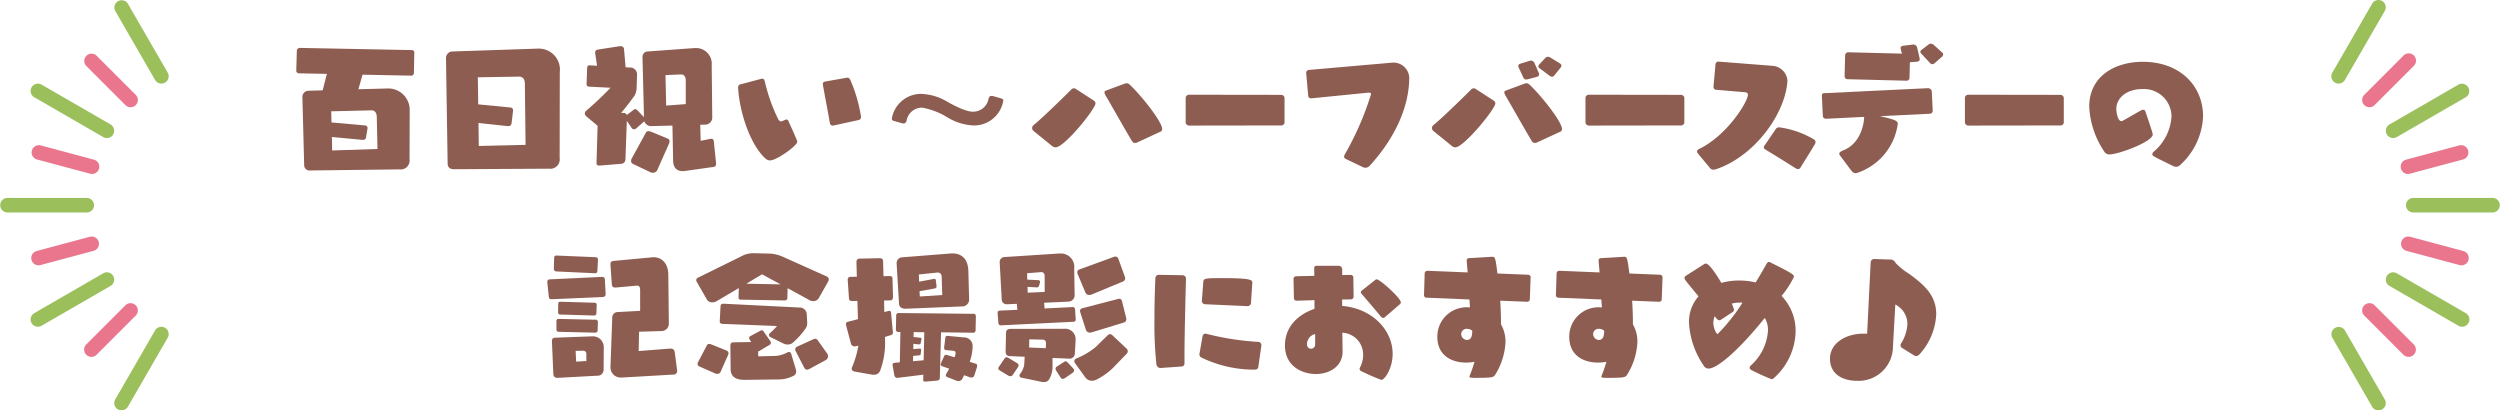 <svg xmlns="http://www.w3.org/2000/svg" width="320" height="52.529" viewBox="0 0 320 52.529"><g transform="translate(69.001 -2637)"><g transform="translate(-31.078 2642.595)"><path d="M518.521,1424.493a.684.684,0,0,1-.783-.7l-.226-8.651v-.035a.788.788,0,0,1,.783-.818l1.81-.052.54-2.106-3.551-.07a.343.343,0,0,1-.366-.383l.07-2.454a.386.386,0,0,1,.4-.418l14.308.279a.315.315,0,0,1,.331.348l-.052,2.576a.338.338,0,0,1-.348.348l-6.232-.122-.522,1.863,3.725-.1h.087a2.741,2.741,0,0,1,2.751,2.785l-.018,6.267a1.148,1.148,0,0,1-1.288,1.306Zm8.512-6.824c-.018-.609-.279-.87-.662-.87h-.035l-5.135.122.035,1.427,4.282.383a.313.313,0,0,1,.33.313v.087l-.191,1.132a.353.353,0,0,1-.382.313h-.087l-3.9-.366.035,1.723,5.8-.191Z" transform="translate(-516.728 -1408.269)" fill="#8e5d51"/><path d="M548.583,1424.389c-.522,0-.818-.244-.818-.748l-.209-13.421a.84.84,0,0,1,.818-.905l10.932-.366h.1a2.693,2.693,0,0,1,2.715,3.011l-.017,10.984a1.21,1.21,0,0,1-1.375,1.375Zm9.069-10.932c0-.661-.331-.923-.748-.923l-5.274.087.052,3.464,4.108.4a.346.346,0,0,1,.348.365v.07l-.191,1.6a.4.4,0,0,1-.435.348h-.087l-3.708-.4.035,2.942,5.988-.139Z" transform="translate(-528.391 -1408.322)" fill="#8e5d51"/><path d="M588.921,1424.425a1.323,1.323,0,0,1-.261.017c-.592,0-1.2-.279-1.218-1.358l-.087-4.474-2.768.07h-.035a.923.923,0,0,1-.8-.627l-.035.035-.975.87a.47.47,0,0,1-.3.122.342.342,0,0,1-.3-.157l-.627-.922-.174,4.909a.576.576,0,0,1-.5.592l-2.768.226h-.087c-.226,0-.348-.07-.348-.331v-.052l.139-4.7-1.462-1.236a.453.453,0,0,1-.174-.348.484.484,0,0,1,.174-.348,42.727,42.727,0,0,0,3.116-2.942l-2.7-.139c-.244-.017-.365-.087-.365-.348v-.052l.07-1.967c.017-.3.122-.365.313-.365h.07l.888.052-.244-1.6v-.087c0-.191.087-.331.348-.383l2.82-.435h.087a.406.406,0,0,1,.435.331l.209,2.367.557.035a.869.869,0,0,1,.905.87v.035l-.052,1.671a2.126,2.126,0,0,1-.261,1.01c-.4.574-1.044,1.41-1.723,2.228h.313a.413.413,0,0,1,.418.261l.888-.679a.249.249,0,0,1,.174-.07.393.393,0,0,1,.279.139l.853.888-.192-7.694v-.035a.685.685,0,0,1,.644-.679l6.005-.435h.174a2,2,0,0,1,2.037,2.193l.07,6.615a.914.914,0,0,1-.835.992l-.7.017.052,2.054,1.219-.244a.434.434,0,0,1,.139-.017c.191,0,.3.1.331.366l.279,2.715v.122a.346.346,0,0,1-.313.4Zm-6.58-.888a.427.427,0,0,1-.279-.4.628.628,0,0,1,.1-.348l1.793-3.272a.373.373,0,0,1,.331-.192.87.87,0,0,1,.279.052l2.193.905a.355.355,0,0,1,.226.348.821.821,0,0,1-.07.3l-1.532,3.446a.667.667,0,0,1-.8.226Zm6.719-10.706c0-.453-.209-.766-.575-.766h-.035l-1.984.087.087,3.9,2.507-.191Z" transform="translate(-539.206 -1408.132)" fill="#8e5d51"/><path d="M610.607,1415.1a.9.9,0,0,1,.192-.035c.139,0,.261.087.331.4a22.225,22.225,0,0,0,1.706,4.8c.122.192.226.261.348.261a.664.664,0,0,0,.331-.1c.3-.139.331-.139.348-.139a.277.277,0,0,1,.278.209c.174.4.818,1.776,1.044,2.367a.861.861,0,0,1,.087.279c0,.5-2.646,2.385-3.481,2.385a.862.862,0,0,1-.575-.226c-2.106-1.9-3.394-6.319-3.516-9.121a.377.377,0,0,1,.331-.4Zm9.33,5.953a.385.385,0,0,1-.139.017c-.191,0-.331-.139-.365-.383-.209-1.253-.7-3.777-.888-4.874v-.087c0-.139.07-.244.313-.3l2.681-.47a.651.651,0,0,1,.174-.017c.157,0,.261.087.4.4a19.4,19.4,0,0,1,1.323,4.613.4.4,0,0,1-.366.418Z" transform="translate(-551.144 -1410.589)" fill="#8e5d51"/><path d="M653.335,1418.848c.209.052.279.157.279.3a3.8,3.8,0,0,1-3.742,3.168,6.984,6.984,0,0,1-3.394-1.027,9.345,9.345,0,0,0-3.238-1.253,1.992,1.992,0,0,0-2,1.636c-.052.174-.122.383-.383.383a.651.651,0,0,1-.174-.017l-1.062-.3c-.209-.052-.279-.157-.279-.3a3.8,3.8,0,0,1,3.743-3.168,6.984,6.984,0,0,1,3.394,1.027c2.211,1.236,2.994,1.253,3.238,1.253a1.992,1.992,0,0,0,2-1.636c.052-.174.122-.383.383-.383a.651.651,0,0,1,.174.017Z" transform="translate(-563.114 -1411.85)" fill="#8e5d51"/><path d="M668.445,1422.216a.486.486,0,0,1-.209-.4.536.536,0,0,1,.209-.4c1.1-.87,4.178-3.9,4.8-4.526a.454.454,0,0,1,.348-.157.381.381,0,0,1,.226.07l2.228,1.445a.512.512,0,0,1,.3.418c0,.679-3.951,5.623-5.118,5.623a.811.811,0,0,1-.487-.209Zm13.317,1.41a.844.844,0,0,1-.348.1.467.467,0,0,1-.4-.244c-.714-1.166-2.855-4.961-3.394-5.866a.824.824,0,0,1-.122-.366.21.21,0,0,1,.139-.209l2.35-.87a.858.858,0,0,1,.348-.087.565.565,0,0,1,.366.156c1.375,1.253,4.178,4.752,4.178,5.692a.355.355,0,0,1-.244.366Z" transform="translate(-574.046 -1411.024)" fill="#8e5d51"/><path d="M700.283,1422.393a.449.449,0,0,1-.435-.4v-3.168a.431.431,0,0,1,.418-.383l11.82.017a.433.433,0,0,1,.418.4v3.151a.416.416,0,0,1-.418.365Z" transform="translate(-586.005 -1411.913)" fill="#8e5d51"/><path d="M729.757,1424.175c-.157-.07-.244-.157-.244-.3a.661.661,0,0,1,.1-.313,37.772,37.772,0,0,0,3.342-7.676c0-.157-.087-.209-.244-.209h-.1l-7.311.731h-.035a.345.345,0,0,1-.348-.331l-.261-2.924v-.035a.372.372,0,0,1,.331-.348l10.758-.94h.087a2.029,2.029,0,0,1,2.019,1.88c0,4.16-2.193,8.216-5.118,11.384a.718.718,0,0,1-.5.192.681.681,0,0,1-.313-.07Z" transform="translate(-595.39 -1409.413)" fill="#8e5d51"/><path d="M750.766,1420.151a.486.486,0,0,1-.209-.4.536.536,0,0,1,.209-.4c1.1-.87,4.178-3.9,4.8-4.526a.454.454,0,0,1,.348-.157.384.384,0,0,1,.226.07l2.228,1.445a.512.512,0,0,1,.3.418c0,.7-4.021,5.623-5.118,5.623a.809.809,0,0,1-.487-.209Zm13.317,1.41a.843.843,0,0,1-.348.1.467.467,0,0,1-.4-.244c-.714-1.166-2.855-4.961-3.394-5.866a.823.823,0,0,1-.122-.365.21.21,0,0,1,.139-.209l2.35-.87a.858.858,0,0,1,.348-.087.564.564,0,0,1,.366.157c1.375,1.254,4.178,4.752,4.178,5.692a.355.355,0,0,1-.244.366Zm-1.236-8.06a1.2,1.2,0,0,1-.226.035.365.365,0,0,1-.348-.209l-.592-1.271a.585.585,0,0,1-.07-.261c0-.157.1-.226.261-.279l1.236-.383a.336.336,0,0,1,.122-.018.512.512,0,0,1,.453.331l.54,1.236a.6.6,0,0,1,.052.209c0,.157-.122.261-.365.331Zm3.36-.47a.358.358,0,0,1-.278.157.611.611,0,0,1-.279-.1l-1.306-.975a.362.362,0,0,1-.174-.261.382.382,0,0,1,.139-.261l.766-.818a.378.378,0,0,1,.313-.139.615.615,0,0,1,.331.1l1.166.714.052.035a.337.337,0,0,1,.191.279.506.506,0,0,1-.139.3Z" transform="translate(-605.189 -1408.958)" fill="#8e5d51"/><path d="M782.6,1422.393a.449.449,0,0,1-.435-.4v-3.168a.431.431,0,0,1,.418-.383l11.82.017a.433.433,0,0,1,.418.4v3.151a.416.416,0,0,1-.418.365Z" transform="translate(-617.148 -1411.913)" fill="#8e5d51"/><path d="M805.252,1423.4a.448.448,0,0,1-.122-.261c0-.139.1-.261.348-.366,3.551-1.758,6.162-6.023,6.162-6.893,0-.209-.122-.313-.383-.331l-3.69-.313a.362.362,0,0,1-.331-.366v-.035l.261-2.872a.361.361,0,0,1,.366-.331h.035l6.945.54a2.055,2.055,0,0,1,1.863,1.932c0,.07-.017.122-.017.192-.4,4.317-4.369,9.469-9.017,11.071a1.428,1.428,0,0,1-.453.1.6.6,0,0,1-.47-.261Zm9.957-3.133a.5.5,0,0,1,.435-.226,11.811,11.811,0,0,1,4.4,1.515.44.44,0,0,1,.261.366.709.709,0,0,1-.121.331c-.418.714-1.358,2.193-1.81,2.942a.352.352,0,0,1-.313.191.67.67,0,0,1-.313-.1c-.94-.609-2.942-1.845-3.812-2.367-.139-.087-.261-.174-.261-.313a.417.417,0,0,1,.1-.244Z" transform="translate(-625.834 -1409.339)" fill="#8e5d51"/><path d="M838.267,1417.219c2.159.47,2.28.644,2.28,1.01a7.71,7.71,0,0,1-5.2,6.249.9.9,0,0,1-.191.035c-.279,0-.453-.192-.7-.522l-1.323-1.776a.289.289,0,0,1-.07-.192c0-.174.226-.313.435-.4,2.159-.8,2.716-3.151,2.75-4.317l-4.891.244h-.035a.393.393,0,0,1-.365-.366l-.122-2.524v-.052c0-.191.07-.331.261-.331l13.3-.644h.035a.506.506,0,0,1,.47.366l.122,2.506v.035a.38.38,0,0,1-.366.365Zm3.377-4.543-7.537-.191a.364.364,0,0,1-.365-.348v-.035l.07-2.7a.4.4,0,0,1,.4-.365l6.876.174-.139-.488a1.036,1.036,0,0,1-.035-.209c0-.209.139-.278.331-.313l1.271-.156h.052a.518.518,0,0,1,.47.418l.3,1.306a.483.483,0,0,1,.017.157c0,.191-.122.3-.418.331l-.835.052-.052,2.019a.364.364,0,0,1-.366.348Zm3.586-2.211a.415.415,0,0,1-.244.1.456.456,0,0,1-.313-.156l-1.114-1.2a.359.359,0,0,1-.122-.244c0-.122.122-.209.191-.261l.888-.679a.393.393,0,0,1,.261-.087.671.671,0,0,1,.383.156l1.01.923.052.035a.33.33,0,0,1,.139.261.481.481,0,0,1-.174.313Z" transform="translate(-635.558 -1407.941)" fill="#8e5d51"/><path d="M860.725,1422.393a.449.449,0,0,1-.435-.4v-3.168a.431.431,0,0,1,.418-.383l11.82.017a.433.433,0,0,1,.418.4v3.151a.416.416,0,0,1-.418.365Z" transform="translate(-646.702 -1411.913)" fill="#8e5d51"/><path d="M894.011,1420.961c0,.94-4.387,2.559-5.535,2.559a.728.728,0,0,1-.644-.331,11.191,11.191,0,0,1-1.95-5.762c0-4.091,3.516-5.762,6.841-5.762,4.787,0,7.729,3.081,7.729,6.98a8.86,8.86,0,0,1-2.855,6.162.838.838,0,0,1-.592.3,1.051,1.051,0,0,1-.383-.1c-2.663-1.305-2.663-1.305-2.663-1.514a.417.417,0,0,1,.174-.313,6.446,6.446,0,0,0,2.28-4.491,3.529,3.529,0,0,0-3.725-3.533c-1.915,0-3.342,1.044-3.342,2.594,0,.1.122,1.514.661,1.514a.322.322,0,0,0,.122-.035c.609-.313,1.88-1.079,2.35-1.323a.782.782,0,0,1,.331-.1.246.246,0,0,1,.244.174S894.011,1420.717,894.011,1420.961Z" transform="translate(-656.384 -1409.35)" fill="#8e5d51"/><path d="M569.043,1457.145h-.087c-.226,0-.313-.07-.348-.313l-.191-1.81v-.087a.3.3,0,0,1,.313-.331l6.65-.313h.052a.311.311,0,0,1,.348.313l.1,1.863v.035c0,.244-.157.348-.383.365Zm.766,10.061h-.07c-.331,0-.54-.122-.557-.54l-.174-4.073v-.069c0-.3.1-.435.418-.453l4.735-.174h.07a1.391,1.391,0,0,1,1.41,1.48l-.017,2.785a.775.775,0,0,1-.627.766Zm4.648-13.386-4.857-.226c-.279-.017-.348-.174-.348-.4l.035-1.288c0-.261.1-.348.3-.348h.07l4.909.209c.226.018.331.1.331.313v.052l-.07,1.375c-.017.226-.1.313-.313.313Zm-4.561,7.5c-.244,0-.313-.122-.313-.331V1460c0-.3.1-.331.313-.331l4.682.1a.29.29,0,0,1,.313.331l-.035,1.027c0,.209-.139.3-.348.3Zm.209-2.211c-.244,0-.313-.122-.313-.331l.017-.975c0-.3.087-.331.313-.331l4.3.122c.226,0,.313.1.313.313l-.035,1.027c0,.191-.122.3-.331.3Zm3.307,5.066a.394.394,0,0,0-.4-.435l-.975.017.07,1.375,1.306-.07Zm4.6,2.994h-.1a1.3,1.3,0,0,1-1.41-1.375v-.07l.226-6.232a.685.685,0,0,1,.644-.7l2.924-.157V1456c0-.348-.07-.592-.383-.592h-.052l-2.681.244h-.087a.379.379,0,0,1-.418-.4l-.174-2.42v-.139c0-.3.1-.418.435-.453l4.857-.453c.07,0,.139-.018.209-.018,1.062,0,1.88.783,1.9,2.211l.07,6.284a.94.94,0,0,1-.94.957l-2.872.087-.052,2.472,3.986-.313h.087c.4,0,.522.226.557.54l.279,2.141c0,.052.017.1.017.157a.443.443,0,0,1-.47.487Z" transform="translate(-536.282 -1424.442)" fill="#8e5d51"/><path d="M610.774,1455.555l-.035,1.288c0,.174-.157.279-.348.279l-5.623-.1c-.209,0-.278-.1-.278-.3l.035-1.184-2.855,1.689a1.117,1.117,0,0,1-.522.139.776.776,0,0,1-.679-.314l-1.323-2.3a.383.383,0,0,1-.07-.226.352.352,0,0,1,.209-.313l5.866-2.89a3.251,3.251,0,0,1,1.253-.244h.1l2.089.052a4.623,4.623,0,0,1,1.445.348l5.744,2.576a.409.409,0,0,1,.261.366.574.574,0,0,1-.07.261l-1.218,2.159a.808.808,0,0,1-.731.366.883.883,0,0,1-.383-.087Zm-11.315,10.009a.347.347,0,0,1-.209-.331.516.516,0,0,1,.035-.174l1.166-2.211a.305.305,0,0,1,.3-.156.41.41,0,0,1,.192.035l2.037.818a.394.394,0,0,1,.226.366.415.415,0,0,1-.035.156l-.992,2.228a.449.449,0,0,1-.435.226.624.624,0,0,1-.191-.035Zm13.821-5.588a1.169,1.169,0,0,1-.244.784,9.551,9.551,0,0,1-1.6,1.775.958.958,0,0,1-.661.226,1.012,1.012,0,0,1-.487-.1l-1.758-.87a.278.278,0,0,1-.139-.244.333.333,0,0,1,.122-.244,8.782,8.782,0,0,0,.905-.905l-7-.278c-.226-.017-.331-.122-.331-.3v-.035l.1-1.932a.312.312,0,0,1,.348-.313h.035l9.678.488a.908.908,0,0,1,.975.835l.052.992Zm-7.955,7.311h-.087c-.957,0-1.741-.3-1.758-1.358l-.035-3.011c0-.279.139-.435.366-.435l2.3-.035-.226-.366a.327.327,0,0,1-.035-.139.239.239,0,0,1,.1-.226l1.393-.749a.223.223,0,0,1,.1-.017.264.264,0,0,1,.244.122l.87,1.253a.35.35,0,0,1,.07.226.263.263,0,0,1-.139.244l-1.323.783a.26.26,0,0,1-.157.035v.662l2.263-.052a3.932,3.932,0,0,0,1.514-.47.513.513,0,0,1,.157-.035c.139,0,.244.1.3.278l.574,1.915a.983.983,0,0,1,.052.313.6.6,0,0,1-.4.574,4.156,4.156,0,0,1-1.828.435Zm2.176-13.508-2.019,1.2,4.387.087Zm6.058,12.115a.708.708,0,0,1-.3.087.381.381,0,0,1-.348-.226L611.8,1463.6a.416.416,0,0,1-.052-.209.355.355,0,0,1,.192-.331l2.176-.992a.313.313,0,0,1,.174-.035.4.4,0,0,1,.331.174l1.236,1.741a.6.6,0,0,1,.087.313.56.56,0,0,1-.279.487Z" transform="translate(-547.881 -1424.261)" fill="#8e5d51"/><path d="M631.105,1466.253c-.348-.052-.47-.209-.47-.366a.728.728,0,0,1,.07-.261,11.737,11.737,0,0,0,.783-2.716l-.278.087a.592.592,0,0,1-.174.017.478.478,0,0,1-.487-.331l-.609-2.28a1.378,1.378,0,0,1-.035-.244c0-.156.07-.244.261-.3l1.271-.331-.07-2.332-.661.017c-.261,0-.4-.1-.418-.366l-.157-2.3v-.052a.34.34,0,0,1,.383-.383l.783-.017-.052-1.845c0-.3.122-.47.435-.47l2.524-.052c.3,0,.453.1.453.4l.052,1.9.766-.017c.244,0,.383.07.383.331l.07,2.333c0,.261-.1.452-.348.452l-.8.017.035,1.48.5-.139a.385.385,0,0,1,.139-.017c.139,0,.209.1.226.261l.226,2.42v.1c0,.174-.052.261-.278.331l-.731.226.017.766v.226a10.367,10.367,0,0,1-.627,3.307.816.816,0,0,1-.818.54,1.139,1.139,0,0,1-.244-.018Zm8.965,1.271h-.052c-.157,0-.226-.07-.226-.244l.017-.644-3.238.4h-.087a.364.364,0,0,1-.383-.278l-.226-1.306v-.087c0-.157.07-.226.226-.244l.7-.07.07-3.882h-.244a.293.293,0,0,1-.331-.3l.035-1.793a.3.3,0,0,1,.331-.331l9.557.1a.284.284,0,0,1,.313.313l-.035,1.776a.3.3,0,0,1-.313.331l-4.108-.052-.157,5.831a.334.334,0,0,1-.331.348Zm-2.507-9.33h-.052c-.47,0-.783-.209-.818-.644l-.3-5.083v-.07a.729.729,0,0,1,.679-.783l6.18-.487c.087,0,.174-.017.261-.017,1.166,0,2,.679,2.054,2.193l.1,3.586v.035a.883.883,0,0,1-.922.975Zm2.367,3.011-1.358-.017-.017.627.853.087a.187.187,0,0,1,.174.174c0,.017-.017.052-.017.069l-.1.453a.193.193,0,0,1-.209.157H639.2l-.661-.07-.017.679.8-.07c.139,0,.209.052.209.174l-.052.47c0,.174-.1.209-.209.226l-.766.07-.017.679,1.358-.122Zm2.228-7.1c-.017-.331-.191-.54-.487-.54h-.07l-2.367.244.035.922,1.862-.348c.035,0,.052-.018.07-.018a.2.2,0,0,1,.209.191l.087.714v.052a.251.251,0,0,1-.226.279l-1.95.348.035.679,2.872-.192Zm2.872,12.6-.209.418a.572.572,0,0,1-.522.331.7.7,0,0,1-.261-.052l-1.149-.453a.281.281,0,0,1-.209-.244.535.535,0,0,1,.087-.226c.122-.209.244-.4.348-.609l-.94-.331a.218.218,0,0,1-.139-.226.314.314,0,0,1,.035-.174l.4-.87a.254.254,0,0,1,.244-.174.26.26,0,0,1,.122.017l.975.3.087-.3a1.2,1.2,0,0,0,.035-.226.262.262,0,0,0-.226-.3l-1.01-.1c-.174-.017-.226-.139-.226-.3v-.07l.157-1.219a.23.23,0,0,1,.261-.226h.052l2.019.191a1.1,1.1,0,0,1,1.149,1.236,2.222,2.222,0,0,1-.017.331,6.81,6.81,0,0,1-.348,1.567l.748.226a.268.268,0,0,1,.209.278.894.894,0,0,1-.035.192l-.348,1.079a.341.341,0,0,1-.348.226.512.512,0,0,1-.226-.035Z" transform="translate(-559.544 -1424.272)" fill="#8e5d51"/><path d="M661.611,1460.328h-.052a.293.293,0,0,1-.331-.3l-.1-1.2v-.052c0-.261.1-.313.3-.331l2.228-.1-.07-.766-1.219.052h-.035a.619.619,0,0,1-.679-.574l-.261-4.77v-.035a.629.629,0,0,1,.609-.661l6.963-.453h.174a1.709,1.709,0,0,1,1.793,1.915l.052,3.307v.035a.828.828,0,0,1-.818.905l-3.081.139.052.731,3.534-.174h.052a.274.274,0,0,1,.313.279l.087,1.236v.052a.275.275,0,0,1-.279.313Zm1.462,6.336a.358.358,0,0,1-.331.174.476.476,0,0,1-.244-.07l-1.044-.627c-.157-.1-.244-.191-.244-.3a.484.484,0,0,1,.087-.209l.7-1.027a.323.323,0,0,1,.278-.191.551.551,0,0,1,.261.1l1.1.661a.316.316,0,0,1,.174.279.517.517,0,0,1-.087.244Zm7.12-2.072-2.037-.087v1.236a3.1,3.1,0,0,1-.435,1.5.727.727,0,0,1-.679.348,1.124,1.124,0,0,1-.331-.035l-2.524-.522a.28.28,0,0,1-.261-.261.38.38,0,0,1,.087-.243,2.461,2.461,0,0,0,.522-1.2l.052-.975-1.984-.087c-.279-.017-.452-.226-.452-.574l.052-2.4c0-.348.209-.505.575-.505l6.858-.017a1.343,1.343,0,0,1,1.462,1.532v.191l-.087,1.427a.683.683,0,0,1-.766.679Zm-3.046-10.514c0-.331-.122-.557-.418-.557h-.035l-1.793.139.017.818,1.427.07a.24.24,0,0,1,.226.226c0,.035-.017.052-.017.07l-.1.331c-.07.209-.1.3-.278.3h-.052l-1.166-.07.017.749,2.176-.1Zm.174,8.634v-.052c0-.348-.157-.5-.47-.5l-1.671-.035-.017,1.044,2.124.087Zm2.385,4.4a.437.437,0,0,1-.226.07.292.292,0,0,1-.244-.1l-.609-.94a.576.576,0,0,1-.087-.261.337.337,0,0,1,.174-.279l.923-.592a.323.323,0,0,1,.192-.069.389.389,0,0,1,.261.139l.731.783a.307.307,0,0,1,.1.226.44.44,0,0,1-.209.331Zm6.11-1.253a8.479,8.479,0,0,1-2.019,1.41,1.379,1.379,0,0,1-.609.156,1.032,1.032,0,0,1-.836-.435l-1.288-1.776a.478.478,0,0,1-.122-.313.372.372,0,0,1,.226-.313,9.705,9.705,0,0,0,2.472-1.445l1.619-1.584a.415.415,0,0,1,.244-.1.456.456,0,0,1,.331.157l1.793,1.688a.438.438,0,0,1,.157.348.409.409,0,0,1-.122.3Zm-2.663-9.469a.8.8,0,0,1-.279.052.527.527,0,0,1-.5-.278l-1.01-2.42a.409.409,0,0,1-.035-.192.362.362,0,0,1,.244-.365l4.474-1.636a.432.432,0,0,1,.139-.017.384.384,0,0,1,.383.244l.853,2.35a.617.617,0,0,1,.035.174.462.462,0,0,1-.279.418Zm.017,4.839a.87.87,0,0,1-.209.035.546.546,0,0,1-.522-.331l-.731-2.263a.617.617,0,0,1-.035-.174.356.356,0,0,1,.279-.348l4.613-1.2a.22.22,0,0,1,.1-.017.362.362,0,0,1,.383.3l.54,2.176a.432.432,0,0,1,.017.139.419.419,0,0,1-.3.418Z" transform="translate(-571.355 -1424.283)" fill="#8e5d51"/><path d="M694.174,1467.457a.539.539,0,0,1-.5-.418,48.34,48.34,0,0,1-.26-5.8c0-1.6.034-3.395.122-5.292a.439.439,0,0,1,.435-.418l3.063.052a.439.439,0,0,1,.418.435s-.191,6.823-.191,9.957v.888a.374.374,0,0,1-.349.4Zm12.533-.122c-.052.331-.347.331-.644.331a15.521,15.521,0,0,1-6.562-1.514.478.478,0,0,1-.331-.418v-.052l.4-2.281a.406.406,0,0,1,.366-.348.221.221,0,0,1,.1.017,34.643,34.643,0,0,0,6.719,1.045.418.418,0,0,1,.348.435v.035Zm-6.841-8.042a.431.431,0,0,1-.383-.418v-.035l.192-2.472c.035-.4.383-.418,2.507-.418,3.707,0,3.759.261,3.759.592v.035l-.174,2.593a.439.439,0,0,1-.453.366Z" transform="translate(-583.569 -1425.946)" fill="#8e5d51"/><path d="M727.669,1464.624c0,1.915-1.671,2.89-3.429,2.89-1.706,0-3.952-.957-3.952-3.656,0-2.35,1.619-3.951,3.778-4.682v-1.114l-2.3.07a.327.327,0,0,1-.331-.313l-.052-2.489v-.017a.34.34,0,0,1,.331-.313l2.332-.052c0-.418-.017-.731-.017-.905,0-.209.035-.383.348-.383h2.82a.458.458,0,0,1,.418.488v.7l1.08-.018h.034a.323.323,0,0,1,.313.313l.036,2.472a.358.358,0,0,1-.331.348l-1.149.017c0,.279.017.54.017.818,3.969.348,6.458,3.186,6.458,6.127,0,1.88-1.027,3.342-1.445,3.342a25.855,25.855,0,0,1-2.594-1.132.3.3,0,0,1-.192-.278.4.4,0,0,1,.052-.174,3.424,3.424,0,0,0,.4-1.706,2.793,2.793,0,0,0-2.663-2.75l.034,2.333Zm-3.516-2.228a1.357,1.357,0,0,0-1.044,1.253c0,.627.469.627.522.627a.521.521,0,0,0,.522-.557Zm8.93-2.159a.373.373,0,0,1-.226.1.389.389,0,0,1-.26-.139c-.575-.7-1.95-2.315-2.525-2.977a.309.309,0,0,1-.07-.174.275.275,0,0,1,.14-.226l1.671-1.323a.335.335,0,0,1,.226-.1c.417,0,3.08,2.4,3.08,2.942a.33.33,0,0,1-.139.261Z" transform="translate(-593.737 -1425.236)" fill="#8e5d51"/><path d="M758.681,1457.432q.1,1.515.1,3.029a4.45,4.45,0,0,1,.574,2.228,8.638,8.638,0,0,1-1.306,4.2c-.226.366-.383.418-2.594.418-.662,0-.714-.052-.714-.157a.931.931,0,0,1,.052-.174,15.725,15.725,0,0,0,.592-1.724,5.853,5.853,0,0,1-1.1.1c-1.636,0-3.656-.766-3.656-3.307a3.748,3.748,0,0,1,4.056-3.76h.122l-.07-1.01-5.483-.226a.317.317,0,0,1-.331-.314l.087-2.82a.348.348,0,0,1,.366-.313l5.135.209-.122-1.445v-.069c0-.157.052-.3.331-.314l2.924-.174h.035c.348,0,.4.174.644,2.141l3.917.156a.335.335,0,0,1,.331.348l-.1,2.785a.335.335,0,0,1-.348.331Zm-4.247,3.6a.692.692,0,0,0-.749.644.779.779,0,0,0,.714.783c.627,0,.7-.626.7-1.184A1.007,1.007,0,0,0,754.434,1461.035Z" transform="translate(-604.574 -1424.537)" fill="#8e5d51"/><path d="M785.841,1457.432q.1,1.515.1,3.029a4.451,4.451,0,0,1,.574,2.228,8.637,8.637,0,0,1-1.306,4.2c-.226.366-.383.418-2.594.418-.662,0-.714-.052-.714-.157a.93.93,0,0,1,.052-.174,15.714,15.714,0,0,0,.592-1.724,5.853,5.853,0,0,1-1.1.1c-1.636,0-3.656-.766-3.656-3.307a3.748,3.748,0,0,1,4.056-3.76h.122l-.07-1.01-5.483-.226a.317.317,0,0,1-.331-.314l.087-2.82a.348.348,0,0,1,.366-.313l5.135.209-.122-1.445v-.069c0-.157.052-.3.331-.314l2.924-.174h.035c.348,0,.4.174.644,2.141l3.917.156a.335.335,0,0,1,.331.348l-.1,2.785a.335.335,0,0,1-.348.331Zm-4.247,3.6a.692.692,0,0,0-.749.644.779.779,0,0,0,.714.783c.627,0,.7-.626.7-1.184A1.007,1.007,0,0,0,781.594,1461.035Z" transform="translate(-614.849 -1424.537)" fill="#8e5d51"/><path d="M805.043,1453.169a.462.462,0,0,1,.244-.087c.522,0,1.793,2.141,1.984,2.472a8.19,8.19,0,0,1,2.28-.3,8.7,8.7,0,0,1,2.106.244c.487-.783.94-1.567,1.358-2.315.122-.226.226-.313.348-.313a.441.441,0,0,1,.122.035c2.733,1.358,3.081,1.584,3.081,1.863a12.082,12.082,0,0,1-1.584,2.454,6.46,6.46,0,0,1,1.793,4.6,8.243,8.243,0,0,1-2.611,5.762c-.209.209-.331.3-.453.3a24.051,24.051,0,0,1-2.576-1.166c-.174-.087-.244-.191-.244-.3a.481.481,0,0,1,.174-.313,6.53,6.53,0,0,0,2.176-4.491,3.025,3.025,0,0,0-.331-1.427.973.973,0,0,0-.087-.139c-3.568,4.439-6.18,6.475-7.189,6.475a.7.7,0,0,1-.627-.383,10.7,10.7,0,0,1-1.88-5.5,4.9,4.9,0,0,1,1.219-3.36c-1.723-2.089-1.793-2.193-1.793-2.333a.342.342,0,0,1,.174-.3Zm2.176,7.1a.416.416,0,0,1-.209.07c-.139,0-.279-.1-.592-.522a2.485,2.485,0,0,0-.174.853c0,.627.365,1.427.557,1.427a23.247,23.247,0,0,0,3.168-4,2.246,2.246,0,0,0-.348-.017,4.006,4.006,0,0,0-1.01.122c.07.191.157.383.209.557a.731.731,0,0,1,.07.261c0,.087-.035.174-.191.278Z" transform="translate(-624.86 -1424.94)" fill="#8e5d51"/><path d="M841.81,1463.693a.455.455,0,0,1-.279-.4.494.494,0,0,1,.07-.209,5.149,5.149,0,0,0,.818-2.524,2.8,2.8,0,0,0-1.549-2.472l-.3,5.414a4.4,4.4,0,0,1-4.63,4.352c-1.549,0-3.429-.662-3.429-2.837,0-2,2.054-3.2,4.265-3.2a4.45,4.45,0,0,1,.487.017l.453-9.139a.458.458,0,0,1,.453-.435l1.915.07a.773.773,0,0,1,.836.453,8.764,8.764,0,0,0,1.689,1.358c1.932,1.41,3.5,2.75,3.5,5.187a8.132,8.132,0,0,1-2.141,5.135.631.631,0,0,1-.418.226.639.639,0,0,1-.278-.087Z" transform="translate(-636.194 -1424.706)" fill="#8e5d51"/></g><g transform="translate(-69.001 2637)"><path d="M406.935,1542.9h-10.2a.933.933,0,0,1,0-1.865h10.2a.933.933,0,0,1,0,1.865Z" transform="translate(-395.804 -1515.703)" fill="#9abf5b"/><path d="M403.174,1552.666a.932.932,0,0,1-.241-1.833l6.845-1.834a.933.933,0,0,1,.483,1.8l-6.845,1.834A.928.928,0,0,1,403.174,1552.666Z" transform="translate(-398.239 -1518.704)" fill="#ea768e"/><path d="M414.057,1569.581a.932.932,0,0,1-.659-1.591l5.011-5.011a.932.932,0,1,1,1.319,1.319l-5.011,5.011A.93.93,0,0,1,414.057,1569.581Z" transform="translate(-402.357 -1523.901)" fill="#ea768e"/><path d="M419.068,1518.181a.928.928,0,0,1-.659-.273L413.4,1512.9a.933.933,0,0,1,1.319-1.319l5.011,5.011a.932.932,0,0,1-.66,1.592Z" transform="translate(-402.357 -1504.456)" fill="#ea768e"/><path d="M410.02,1533.853a.933.933,0,0,1-.242-.032l-6.845-1.834a.933.933,0,0,1,.482-1.8l6.845,1.834a.933.933,0,0,1-.241,1.834Z" transform="translate(-398.239 -1511.586)" fill="#ea768e"/><path d="M403.04,1563.323a.933.933,0,0,1-.467-1.741l8.832-5.1a.932.932,0,1,1,.933,1.615l-8.832,5.1A.93.93,0,0,1,403.04,1563.323Z" transform="translate(-398.189 -1521.5)" fill="#9abf5b"/><path d="M420.261,1578.272a.932.932,0,0,1-.807-1.4l5.1-8.832a.933.933,0,0,1,1.616.933l-5.1,8.832A.933.933,0,0,1,420.261,1578.272Z" transform="translate(-404.704 -1525.744)" fill="#9abf5b"/><path d="M425.362,1510.985a.932.932,0,0,1-.809-.466l-5.1-8.832a.933.933,0,0,1,1.615-.932l5.1,8.832a.933.933,0,0,1-.807,1.4Z" transform="translate(-404.704 -1500.288)" fill="#9abf5b"/><path d="M411.871,1524.474a.924.924,0,0,1-.466-.125l-8.832-5.1a.933.933,0,0,1,.933-1.616l8.832,5.1a.933.933,0,0,1-.467,1.74Z" transform="translate(-398.189 -1506.803)" fill="#9abf5b"/></g><g transform="translate(229.41 2637)"><path d="M396.737,1542.9h10.2a.933.933,0,0,0,0-1.865h-10.2a.933.933,0,0,0,0,1.865Z" transform="translate(-386.277 -1515.703)" fill="#9abf5b"/><path d="M410.02,1552.666a.932.932,0,0,0,.241-1.833L403.416,1549a.933.933,0,0,0-.483,1.8l6.845,1.834A.927.927,0,0,0,410.02,1552.666Z" transform="translate(-393.365 -1518.704)" fill="#ea768e"/><path d="M419.068,1569.581a.932.932,0,0,0,.659-1.591l-5.011-5.011a.932.932,0,0,0-1.319,1.319l5.011,5.011A.93.93,0,0,0,419.068,1569.581Z" transform="translate(-409.178 -1523.901)" fill="#ea768e"/><path d="M414.057,1518.181a.928.928,0,0,0,.659-.273l5.011-5.011a.933.933,0,1,0-1.319-1.319l-5.011,5.011a.932.932,0,0,0,.66,1.592Z" transform="translate(-409.178 -1504.456)" fill="#ea768e"/><path d="M403.173,1533.853a.933.933,0,0,0,.242-.032l6.845-1.834a.933.933,0,0,0-.482-1.8l-6.845,1.834a.933.933,0,0,0,.241,1.834Z" transform="translate(-393.365 -1511.586)" fill="#ea768e"/><path d="M411.872,1563.323a.933.933,0,0,0,.467-1.741l-8.832-5.1a.932.932,0,1,0-.932,1.615l8.832,5.1A.929.929,0,0,0,411.872,1563.323Z" transform="translate(-395.133 -1521.5)" fill="#9abf5b"/><path d="M425.362,1578.272a.932.932,0,0,0,.807-1.4l-5.1-8.832a.933.933,0,0,0-1.616.932l5.1,8.832A.932.932,0,0,0,425.362,1578.272Z" transform="translate(-419.329 -1525.743)" fill="#9abf5b"/><path d="M420.261,1510.985a.932.932,0,0,0,.809-.466l5.1-8.832a.932.932,0,1,0-1.615-.932l-5.1,8.832a.933.933,0,0,0,.807,1.4Z" transform="translate(-419.329 -1500.288)" fill="#9abf5b"/><path d="M403.041,1524.474a.924.924,0,0,0,.466-.125l8.832-5.1a.933.933,0,0,0-.932-1.616l-8.832,5.1a.933.933,0,0,0,.467,1.74Z" transform="translate(-395.133 -1506.803)" fill="#9abf5b"/></g></g></svg>